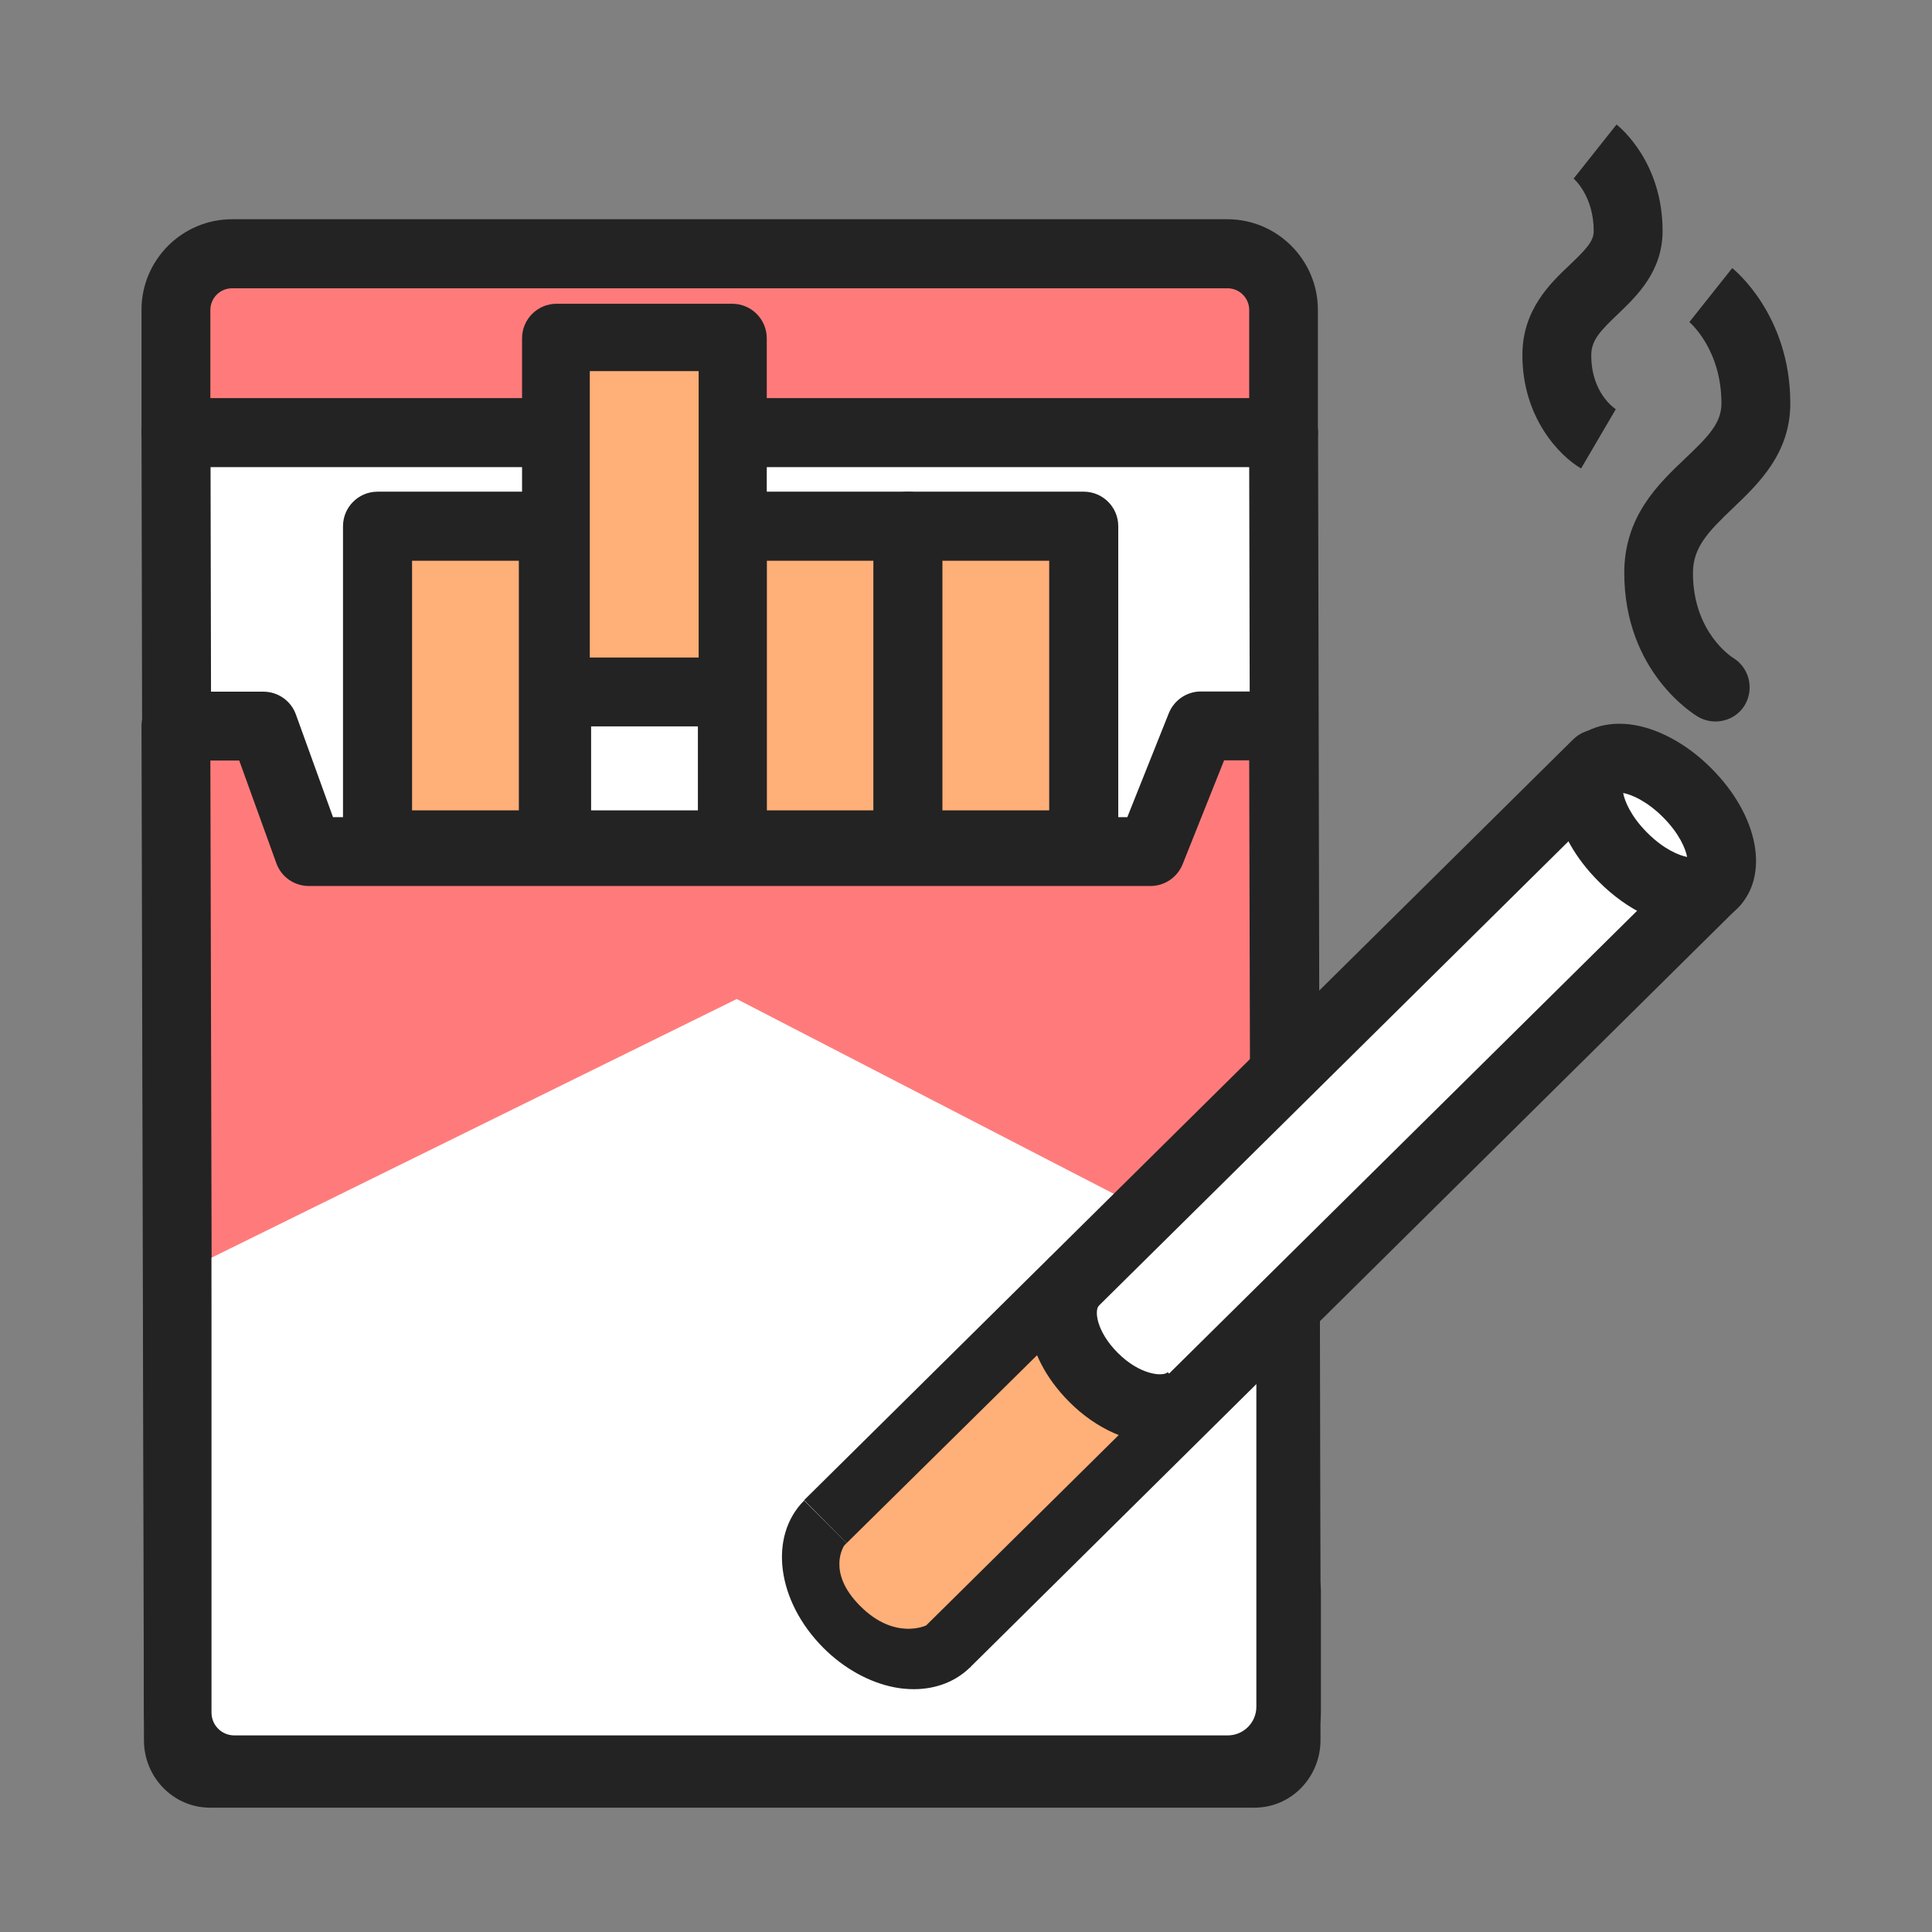 <?xml version="1.0" standalone="no"?><!DOCTYPE svg PUBLIC "-//W3C//DTD SVG 1.1//EN" "http://www.w3.org/Graphics/SVG/1.1/DTD/svg11.dtd"><svg t="1676380286390" class="icon" viewBox="0 0 1024 1024" version="1.1" xmlns="http://www.w3.org/2000/svg" p-id="30130" width="300" height="300" xmlns:xlink="http://www.w3.org/1999/xlink"><rect x="0" y="0" width="1024" height="1024" fill="#808080" stroke="none"/><path d="M681.7 853.5H94.6l-1.3-624.2h587z" fill="#FFFFFF" p-id="30131"></path><path d="M681.7 871.7H94.6c-10.1 0-18.2-8.1-18.3-18.2L75 229.3c0-4.8 1.9-9.5 5.3-12.9 3.4-3.4 8.1-5.4 12.9-5.4h587.1c10.1 0 18.2 8.1 18.3 18.2l1.3 624.2c0 4.8-1.9 9.5-5.3 12.9-3.4 3.5-8.1 5.4-12.9 5.4z m-568.9-36.5h550.6l-1.3-587.7H111.6l1.2 587.7z" fill="#232323" p-id="30132"></path><path d="M664.9 939.9H111.3c-9.3 0-16.8-7.8-16.8-17.5l-1.3-537.5h46.4l24.1 66.6h446.2l26.6-66.6h43.8l1.3 537.5c0.1 9.6-7.5 17.5-16.7 17.5z" fill="#FF7B7B" p-id="30133"></path><path d="M664.9 958.1H111.3c-19.3 0-35-16-35-35.7L75 384.9c0-4.8 1.9-9.5 5.3-12.9 3.4-3.4 8.1-5.4 12.9-5.4h46.4c7.7 0 14.6 4.8 17.2 12l19.7 54.5h421l22-55.1c2.8-6.9 9.5-11.5 17-11.5h43.8c10.1 0 18.2 8.1 18.3 18.2l1.3 537.5c0 9.7-3.7 18.8-10.5 25.7-6.6 6.6-15.3 10.2-24.5 10.2z m-552.1-36.5h550.6L662.1 403h-13.3l-22 55.1c-2.8 6.9-9.5 11.5-17 11.5H163.7c-7.7 0-14.6-4.8-17.2-12l-19.7-54.5h-15.3l1.3 518.5z" fill="#232323" p-id="30134"></path><path d="M680.3 229.3h-587v-78.4c0-9 7.3-16.3 16.3-16.3H664c9 0 16.3 7.3 16.3 16.3v78.4z" fill="#FF7B7B" p-id="30135"></path><path d="M680.3 247.5h-587c-10.1 0-18.3-8.2-18.3-18.3v-65c0-26.5 21.6-48 48-48h527.5c26.5 0 48 21.6 48 48v65c0.1 10.2-8.1 18.3-18.2 18.3zM111.5 211h550.6v-46.7c0-6.4-5.2-11.5-11.5-11.5H123c-6.4 0-11.5 5.2-11.5 11.5V211z" fill="#232323" p-id="30136"></path><path d="M94.5 842.6h587.2V921c0 9-7.3 16.3-16.3 16.3H110.8c-9 0-16.3-7.3-16.3-16.3v-78.4z" fill="#FF7B7B" p-id="30137"></path><path d="M651.9 955.6H124.3c-26.5 0-48-21.6-48-48v-65c0-10.1 8.2-18.3 18.3-18.3h587.2c10.1 0 18.3 8.2 18.3 18.3v65c-0.2 26.4-21.7 48-48.2 48z m-539.2-94.7v46.7c0 6.4 5.2 11.5 11.5 11.5h527.6c6.4 0 11.5-5.2 11.5-11.5v-46.7H112.7z" fill="#232323" p-id="30138"></path><path d="M200.117 447.817v-168.9h93.1v168.9z" fill="#FFAF78" p-id="30139"></path><path d="M293.2 466h-93.1c-10.1 0-18.3-8.2-18.3-18.3V278.9c0-10.1 8.2-18.3 18.3-18.3h93.1c10.1 0 18.3 8.2 18.3 18.3v168.9c0 10.1-8.2 18.2-18.3 18.2z m-74.8-36.5H275V297.2h-56.6v132.3z" fill="#232323" p-id="30140"></path><path d="M388.155 447.755v-168.9h93.1v168.9z" fill="#FFAF78" p-id="30141"></path><path d="M481.3 466h-93.1c-10.1 0-18.3-8.2-18.3-18.3V278.9c0-10.1 8.2-18.3 18.3-18.3h93.1c10.1 0 18.3 8.2 18.3 18.3v168.9c-0.1 10.1-8.3 18.2-18.3 18.2z m-74.9-36.5H463V297.2h-56.6v132.3z" fill="#232323" p-id="30142"></path><path d="M481.28 447.78v-168.9h93.1v168.9z" fill="#FFAF78" p-id="30143"></path><path d="M574.4 466h-93.1c-10.1 0-18.3-8.2-18.3-18.3V278.9c0-10.1 8.2-18.3 18.3-18.3h93.1c10.1 0 18.3 8.2 18.3 18.3v168.9c-0.1 10.1-8.2 18.2-18.3 18.2z m-74.9-36.5h56.6V297.2h-56.6v132.3z" fill="#232323" p-id="30144"></path><path d="M295.021 447.74v-268.4h93.1v268.4z" fill="#FFFFFF" p-id="30145"></path><path d="M388.1 466H295c-10.1 0-18.3-8.2-18.3-18.3V179.3c0-10.1 8.2-18.3 18.3-18.3h93.1c10.1 0 18.3 8.2 18.3 18.3v268.4c0 10.2-8.2 18.3-18.3 18.3z m-74.8-36.5h56.6V197.6h-56.6v231.9zM909.2 382.4c-3.1 0-6.3-0.8-9.2-2.5-1.6-0.9-39.1-23.4-39.1-76.3 0-29.9 18-47.1 32.5-60.8 12.2-11.6 19-18.6 19-29 0-28.5-16.5-42.7-17.2-43.3l0.2 0.2 22.7-28.6c1.3 1 30.8 25 30.8 71.7 0 26.6-16.9 42.6-30.4 55.5-13.1 12.5-21.2 20.8-21.2 34.4 0 31.6 20.8 44.6 21 44.8 8.7 5.1 11.6 16.3 6.6 25-3.3 5.7-9.4 8.9-15.7 8.9zM838 248.3c-11.5-6.7-31.1-27-31.1-60.1 0-24 14.7-38 25.4-48.1 8.8-8.4 12.4-12.4 12.4-17.7 0-18.5-10.4-27.6-10.9-28l0.3 0.2L856.8 66c2.5 2 24.4 20.4 24.4 56.4 0 21.6-13.8 34.6-23.8 44.2-9.2 8.8-14 13.7-14 21.7 0 19.7 11.9 27.9 13.3 28.8l-0.3-0.2-18.4 31.4z" fill="#232323" p-id="30146"></path><path d="M112.1 666.6l278.4-137.1 275.4 142.3v232.8c0 8.4-6.8 15.2-15.2 15.2H124.2c-6.7 0-12.1-5.4-12.1-12.1V666.6z" fill="#FFFFFF" p-id="30147"></path><path d="M439.1 808.1l407.6-403.2 62.1 62.8-407.6 403.2" fill="#FFFFFF" p-id="30148"></path><path d="M514 883.9l-25.7-26L883 467.6l-36.4-36.8-394.7 390.3-25.7-26 407.6-403.2c7.2-7.1 18.7-7 25.8 0.1l62.1 62.8c3.4 3.4 5.3 8.1 5.3 12.9 0 4.8-2 9.5-5.4 12.9L514 883.9z" fill="#232323" p-id="30149"></path><path d="M484.4 895.3c-3.4 0-6.9-0.3-10.4-1-13.4-2.6-26.8-10.1-37.6-20.9-24.7-24.8-29.2-59-10.2-78.1l25.8 25.8c-2.4 2.4-1.7 14.5 10.2 26.4 5.7 5.7 12.6 9.7 18.8 10.9 4 0.8 6.7 0.2 7.6-0.7l25.8 25.8c-7.7 7.7-18.3 11.8-30 11.8z" fill="#232323" p-id="30150"></path><path d="M860.138 454.272a43.9 24.1 44.999 1 0 34.082-34.083 43.9 24.1 44.999 1 0-34.082 34.083Z" fill="#FFFFFF" p-id="30151"></path><path d="M896.3 490.9c-15.5 0-33.6-8.2-49-23.7-25-25-31-56.8-14-73.9 9.3-9.3 23.6-12.1 39.1-7.6 12 3.5 24.3 11.1 34.7 21.6 25 25 31 56.8 14 73.9-6.5 6.5-15.2 9.7-24.8 9.7z m-36-70.6c0.8 4.3 4.1 12.4 12.8 21.1 8.7 8.7 16.8 12 21.1 12.8-0.8-4.3-4.1-12.4-12.8-21.1-8.7-8.7-16.8-12-21.1-12.8z" fill="#232323" p-id="30152"></path><path d="M312.6 196.7h57.7v158.9h-57.7z" fill="#FFAF78" p-id="30153"></path><path d="M295.4 348.5h92.4V385h-92.4z" fill="#232323" p-id="30154"></path><path d="M447.5 819.1L553 715l15.3 23.2 28.2 18.9-105.6 104.4s-16.6 8.1-34.9-10.2c-18.3-18.2-8.5-32.2-8.5-32.2z" fill="#FFAF78" p-id="30155"></path><path d="M614.8 765c-16 0-33.7-7.5-48.1-22-24.8-24.8-29.1-57.8-10-76.9l25.8 25.8c-2.6 2.6-1.4 13.8 10 25.2 11.9 11.9 24.1 12.6 26.4 10.2l25.8 25.8c-7.9 8-18.4 11.9-29.9 11.9z" fill="#232323" p-id="30156"></path></svg>
